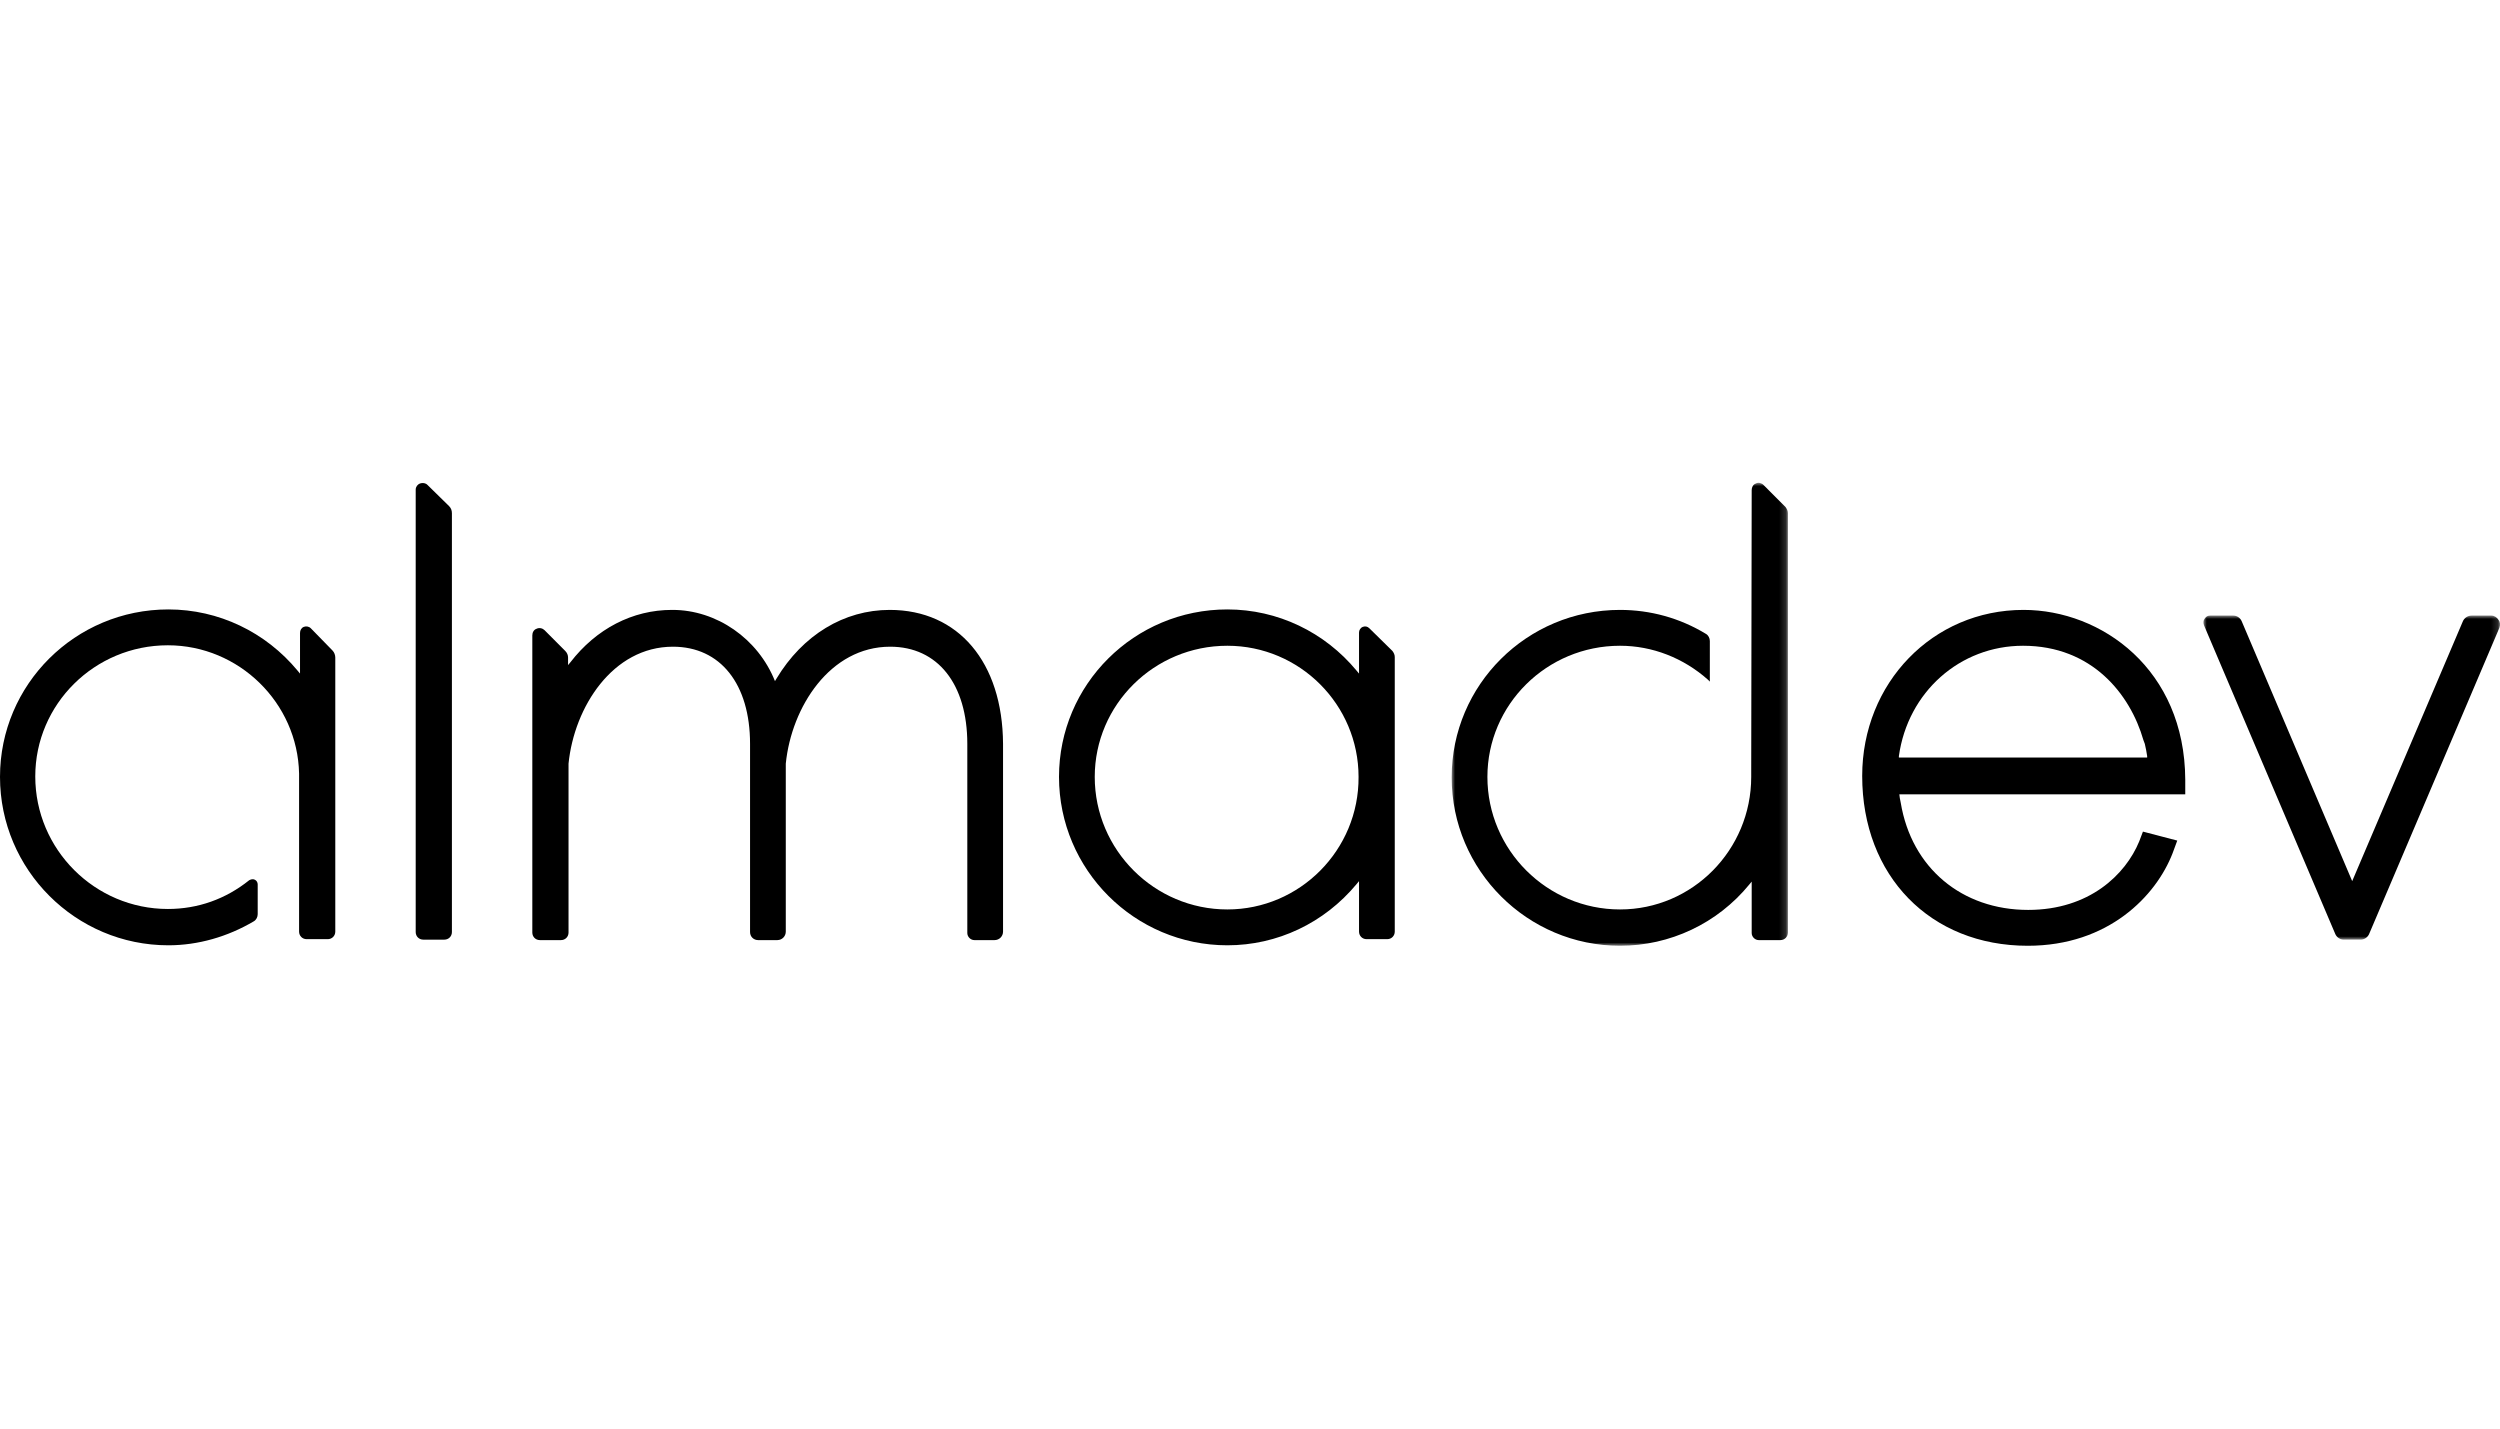 <?xml version="1.0" encoding="UTF-8"?>
<svg width="378px" height="216px" viewBox="0 0 378 216" version="1.1" xmlns="http://www.w3.org/2000/svg" xmlns:xlink="http://www.w3.org/1999/xlink">
    <title>A / Almadev / Vector / almadev</title>
    <defs>
        <polygon id="path-1" points="0 0 44.844 0 44.844 48.999 0 48.999"></polygon>
        <polygon id="path-3" points="0 0 50.838 0 50.838 70 0 70"></polygon>
    </defs>
    <g id="A-/-Almadev-/-Vector-/-almadev" stroke="none" stroke-width="1" fill="none" fill-rule="evenodd">
        <g id="Group-17" transform="translate(0, 73)">
            <path d="M64.632,0.317 C64.347,0.031 63.921,-0.04 63.494,0.103 C63.139,0.245 62.854,0.602 62.854,1.03 L62.854,67.932 C62.854,68.574 63.352,69.073 63.992,69.073 L67.191,69.073 C67.831,69.073 68.329,68.574 68.329,67.932 L68.329,4.596 C68.329,4.168 68.187,3.812 67.902,3.526 L64.632,0.317 Z" id="Fill-1" fill="#000000"></path>
            <path d="M134.525,19.217 C127.628,19.217 121.371,22.998 117.389,29.631 L117.176,29.987 C114.616,23.568 108.359,19.217 101.676,19.217 L101.605,19.217 C95.632,19.217 90.157,22.07 86.247,27.134 L85.891,27.562 L85.891,26.421 C85.891,26.065 85.749,25.708 85.465,25.423 L82.336,22.284 C82.052,21.999 81.554,21.856 81.127,22.07 C80.701,22.213 80.487,22.641 80.487,23.069 L80.487,68.003 C80.487,68.645 80.985,69.144 81.625,69.144 L84.825,69.144 C85.465,69.144 85.962,68.645 85.962,68.003 L85.962,42.469 C86.815,33.91 92.646,24.781 101.747,24.781 C108.928,24.781 113.408,30.415 113.408,39.473 L113.408,67.932 C113.408,68.645 113.976,69.144 114.616,69.144 L117.532,69.144 C118.243,69.144 118.811,68.574 118.811,67.86 L118.811,42.469 C119.665,33.91 125.495,24.781 134.596,24.781 C141.777,24.781 146.257,30.415 146.257,39.473 L146.257,68.074 C146.257,68.645 146.754,69.144 147.323,69.144 L150.381,69.144 C151.092,69.144 151.66,68.574 151.66,67.86 L151.66,39.473 C151.589,27.134 144.906,19.217 134.525,19.217" id="Fill-3" fill="#000000"></path>
            <g id="Group-7" transform="translate(333.156, 20.073)">
                <mask id="mask-2" fill="white">
                    <use xlink:href="#path-1"></use>
                </mask>
                <g id="Clip-6"></g>
                <path d="M43.542,0 L40.556,0 C39.987,0 39.418,0.357 39.205,0.927 L22.496,40.155 L5.787,0.856 C5.574,0.357 5.076,0 4.507,0 L1.023,0 C0.668,0 0.384,0.143 0.17,0.499 C-0.043,0.785 -0.043,1.141 0.099,1.498 L19.937,48.144 C20.15,48.643 20.648,48.999 21.216,48.999 L23.776,48.999 C24.345,48.999 24.843,48.643 25.056,48.144 L44.751,1.854 C44.893,1.426 44.893,0.999 44.609,0.642 C44.396,0.285 43.969,0 43.542,0" id="Fill-5" fill="#000000" mask="url(#mask-2)"></path>
            </g>
            <path d="M185.576,64.508 C174.555,64.508 165.525,55.521 165.525,44.466 C165.525,33.554 174.484,24.638 185.576,24.638 C196.526,24.638 205.414,33.554 205.414,44.466 C205.485,55.521 196.526,64.508 185.576,64.508 L185.576,64.508 Z M207.049,21.999 C206.764,21.714 206.409,21.642 206.053,21.785 C205.698,21.928 205.485,22.284 205.485,22.641 L205.485,28.846 L205.129,28.418 C200.294,22.57 193.184,19.146 185.576,19.146 C171.498,19.146 160.122,30.487 160.122,44.466 C160.122,58.517 171.569,69.929 185.576,69.929 C193.113,69.929 200.223,66.576 205.129,60.657 L205.485,60.229 L205.485,67.86 C205.485,68.502 205.982,69.001 206.622,69.001 L209.751,69.001 C210.391,69.001 210.888,68.502 210.888,67.86 L210.888,26.35 C210.888,25.993 210.746,25.708 210.533,25.423 L207.049,21.999 Z" id="Fill-8" fill="#000000"></path>
            <path d="M324.296,39.473 C324.438,40.115 324.58,40.757 324.651,41.328 L324.651,41.542 L287.11,41.542 L287.11,41.328 C288.461,31.628 296.353,24.638 305.881,24.638 C316.333,24.638 322.092,31.984 324.083,38.903 L324.296,39.473 Z M305.952,19.217 C292.229,19.217 281.564,30.273 281.564,44.323 C281.564,59.444 291.873,70 306.592,70 C318.821,70 326.002,62.44 328.491,56.021 L329.202,54.095 L324.012,52.74 L323.443,54.237 C321.381,59.23 315.906,64.579 306.663,64.579 C296.637,64.579 289.029,58.232 287.394,48.389 C287.323,48.175 287.323,47.89 287.252,47.676 L287.181,47.105 L330.411,47.105 L330.411,44.894 C330.34,28.204 317.755,19.217 305.952,19.217 L305.952,19.217 Z" id="Fill-10" fill="#000000"></path>
            <g id="Group-14" transform="translate(219.492, 0)">
                <mask id="mask-4" fill="white">
                    <use xlink:href="#path-3"></use>
                </mask>
                <g id="Clip-13"></g>
                <path d="M47.141,0.317 C46.856,0.031 46.358,-0.111 46.003,0.103 C45.576,0.245 45.363,0.673 45.363,1.101 L45.292,43.468 L45.292,43.824 L45.292,44.466 C45.292,55.521 36.404,64.508 25.454,64.508 C14.434,64.508 5.404,55.521 5.404,44.466 C5.404,33.554 14.363,24.638 25.454,24.638 C30.361,24.638 35.053,26.493 38.751,29.773 L39.035,30.059 L39.035,23.925 C39.035,23.497 38.822,23.069 38.466,22.855 C34.484,20.43 30.005,19.217 25.454,19.217 C11.376,19.217 0,30.558 0,44.537 C0,58.588 11.447,70 25.454,70 C32.991,70 40.173,66.648 45.008,60.728 L45.363,60.3 L45.363,68.074 C45.363,68.645 45.861,69.144 46.43,69.144 L49.7,69.144 C50.34,69.144 50.838,68.645 50.838,68.003 L50.838,4.596 C50.838,4.239 50.696,3.954 50.482,3.669 L47.141,0.317 Z" id="Fill-12" fill="#000000" mask="url(#mask-4)"></path>
            </g>
            <path d="M46.998,21.999 C46.714,21.714 46.287,21.642 45.932,21.785 C45.576,21.928 45.363,22.284 45.363,22.712 L45.363,28.846 L45.008,28.418 C40.173,22.57 33.062,19.146 25.454,19.146 C11.376,19.146 0,30.487 0,44.466 C0,58.517 11.447,69.929 25.454,69.929 C29.934,69.929 34.413,68.645 38.395,66.291 C38.751,66.077 38.964,65.649 38.964,65.221 L38.964,60.728 C38.964,60.443 38.822,60.157 38.537,60.015 C38.253,59.872 37.968,59.943 37.684,60.086 C34.129,62.939 29.934,64.437 25.383,64.437 C14.363,64.437 5.333,55.45 5.333,44.395 C5.333,33.482 14.291,24.567 25.383,24.567 C36.12,24.567 45.008,33.268 45.221,43.967 L45.221,67.86 C45.221,68.502 45.719,69.001 46.358,69.001 L49.558,69.001 C50.198,69.001 50.696,68.502 50.696,67.86 L50.696,26.421 C50.696,26.065 50.553,25.637 50.269,25.351 L46.998,21.999 Z" id="Fill-15" fill="#000000"></path>
        </g>
    </g>
</svg>